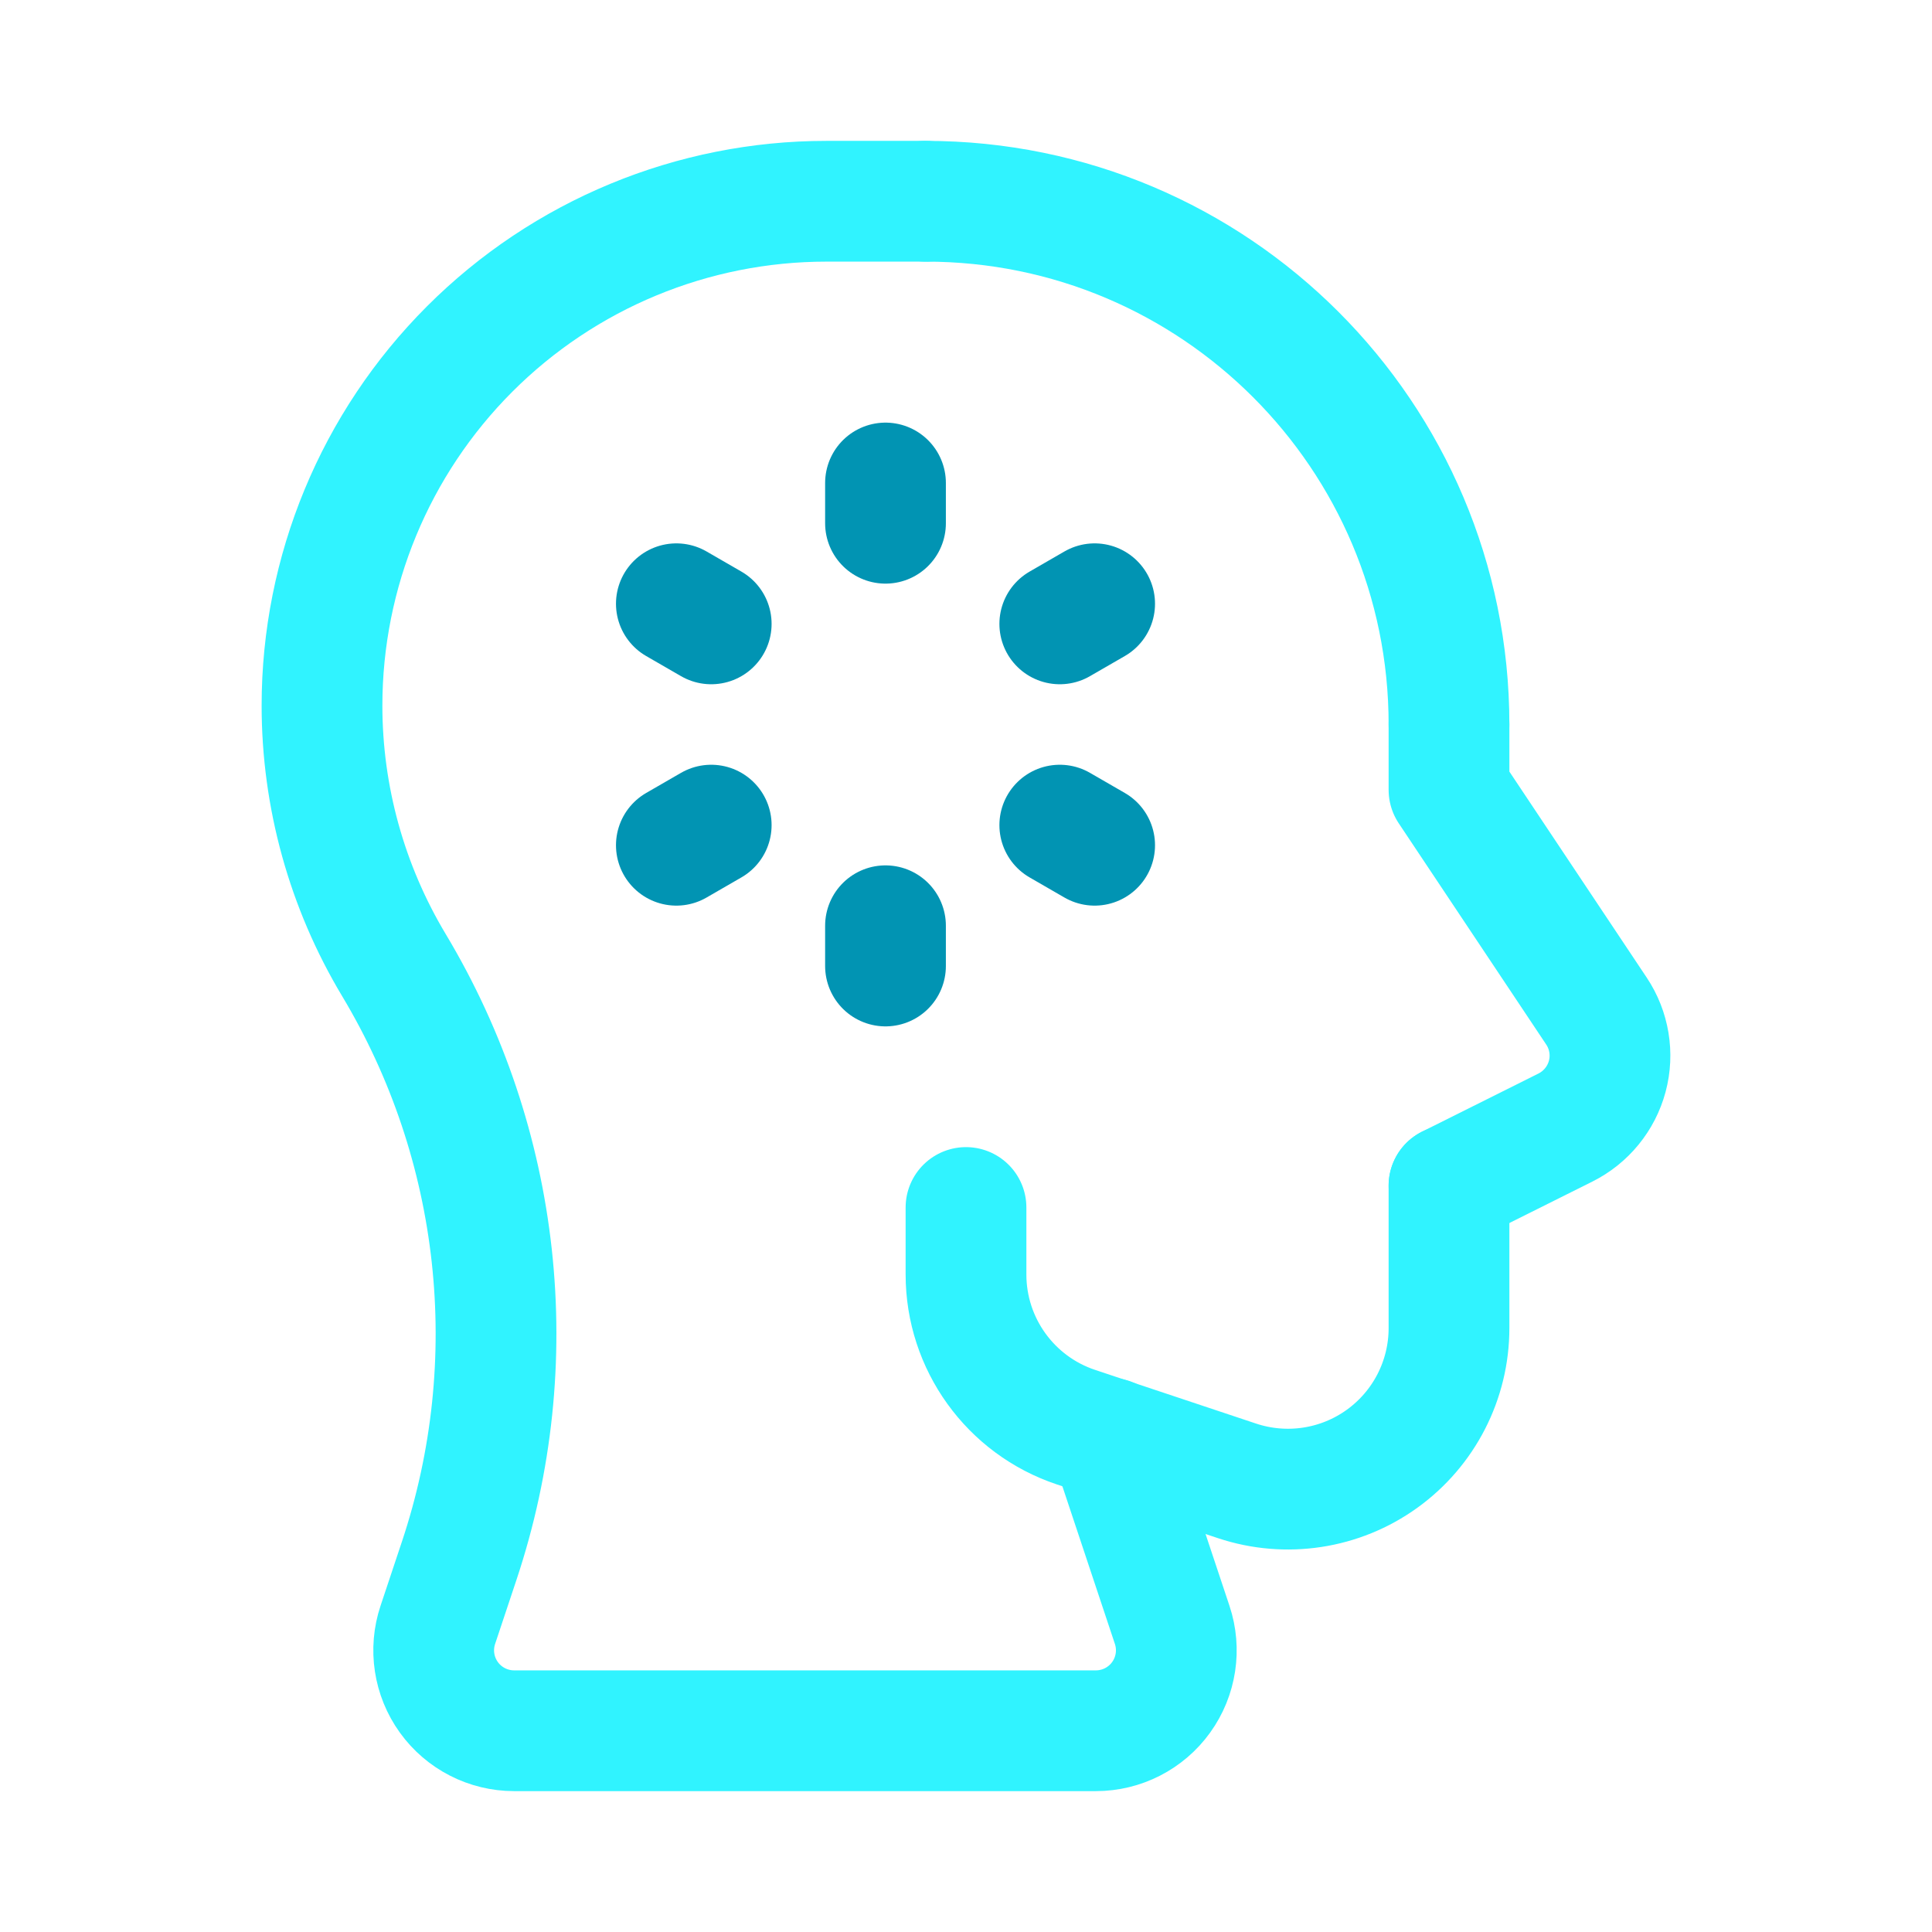 <svg width="24" height="24" viewBox="0 0 24 24" fill="none" xmlns="http://www.w3.org/2000/svg">
<path d="M11 6L11 6.5" stroke="#0194B3" stroke-width="1.5" stroke-linecap="round" stroke-linejoin="round"/>
<path d="M11 11.5L11 12" stroke="#0194B3" stroke-width="1.5" stroke-linecap="round" stroke-linejoin="round"/>
<path d="M8.402 7.5L8.835 7.75" stroke="#0194B3" stroke-width="1.5" stroke-linecap="round" stroke-linejoin="round"/>
<path d="M13.165 10.25L13.598 10.5" stroke="#0194B3" stroke-width="1.5" stroke-linecap="round" stroke-linejoin="round"/>
<path d="M13.598 7.5L13.165 7.75" stroke="#0194B3" stroke-width="1.5" stroke-linecap="round" stroke-linejoin="round"/>
<path d="M8.835 10.25L8.402 10.5" stroke="#0194B3" stroke-width="1.5" stroke-linecap="round" stroke-linejoin="round"/>
<path d="M18 9C18 5.41 15.09 2.5 11.5 2.5" stroke="#30F3FF" stroke-width="1.5" stroke-linecap="round" stroke-linejoin="round"/>
<path d="M12 15V15.832C12 16.693 12.551 17.457 13.367 17.729L15.367 18.396C15.977 18.599 16.648 18.497 17.169 18.121C17.691 17.745 18 17.141 18 16.498V14.729" stroke="#30F3FF" stroke-width="1.5" stroke-linecap="round" stroke-linejoin="round"/>
<path d="M13.789 17.866L14.561 20.184C14.663 20.489 14.612 20.824 14.424 21.085C14.236 21.346 13.934 21.5 13.613 21.5H6.387C6.066 21.5 5.764 21.346 5.576 21.085C5.388 20.824 5.337 20.489 5.439 20.184L5.705 19.386C6.527 16.919 6.23 14.217 4.893 11.988V11.988C4.309 11.014 4 9.9 4 8.765V8.765C4 7.103 4.66 5.51 5.835 4.335C7.01 3.16 8.603 2.5 10.265 2.5H11.5" stroke="#30F3FF" stroke-width="1.5" stroke-linecap="round" stroke-linejoin="round"/>
<path d="M18 14.729L19.446 14.007C19.702 13.879 19.892 13.647 19.966 13.37C20.04 13.094 19.991 12.798 19.832 12.56L18 9.812V9" stroke="#30F3FF" stroke-width="1.5" stroke-linecap="round" stroke-linejoin="round"/>
</svg>
